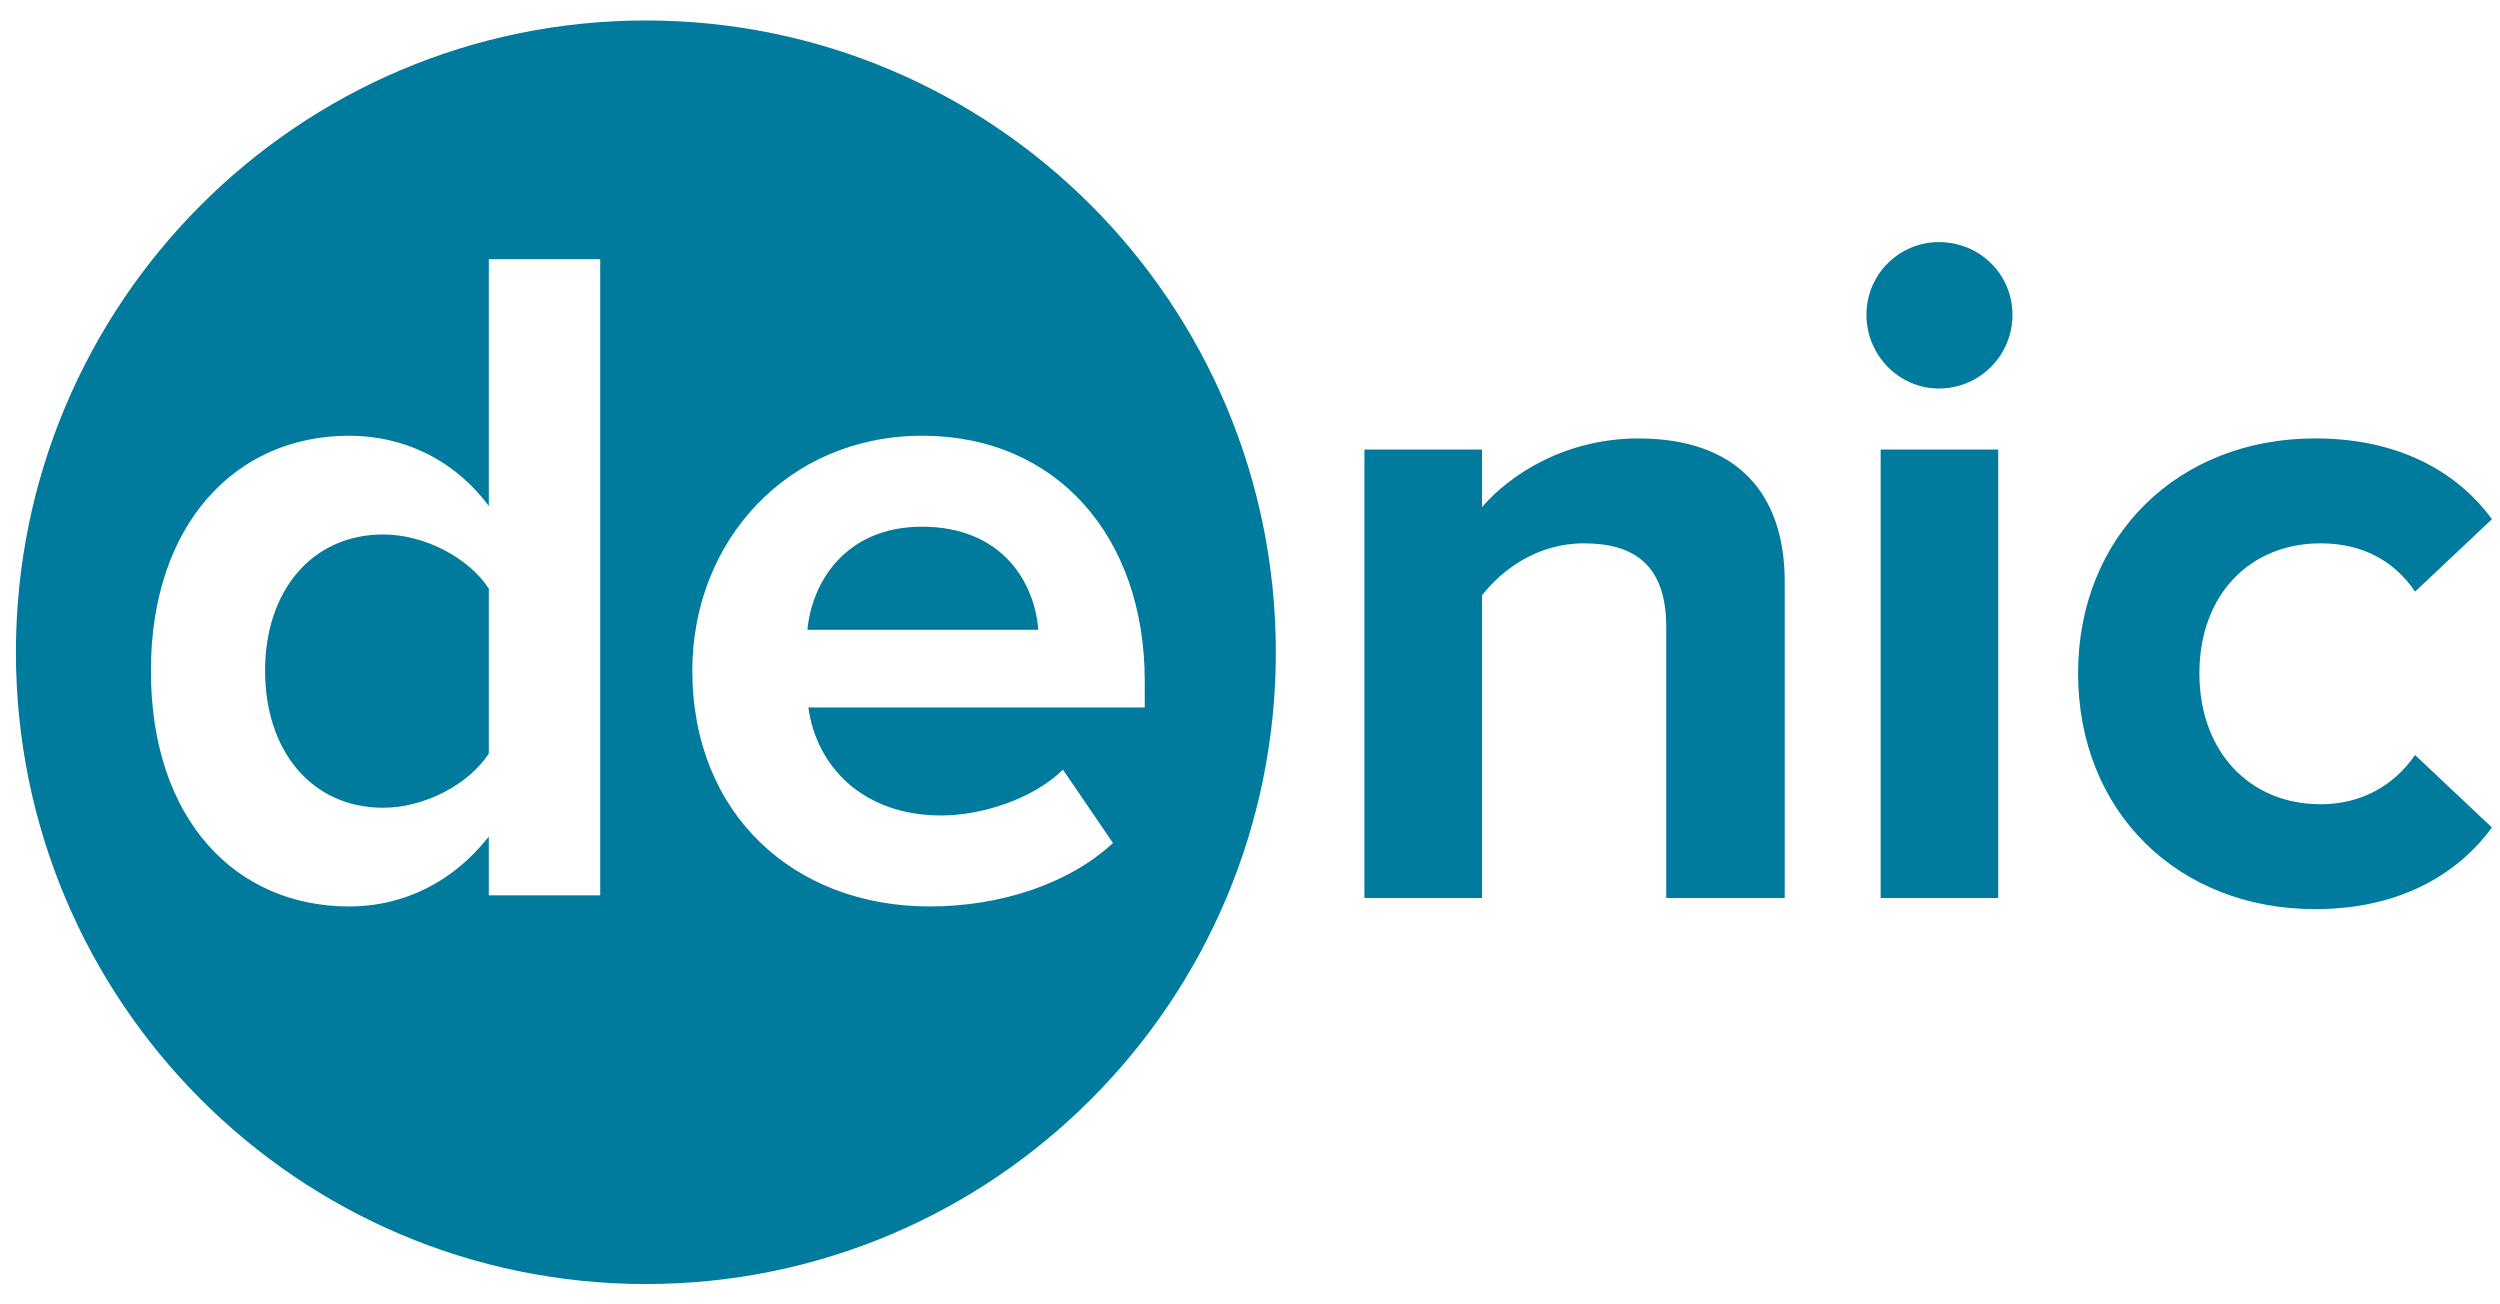 <svg width="69" height="36" viewBox="0 0 69 36" fill="none" xmlns="http://www.w3.org/2000/svg">
<path fill-rule="evenodd" clip-rule="evenodd" d="M55.151 24.785H51.906V12.408H55.151V24.785ZM0.439 18.003C0.439 8.374 8.223 0.565 17.826 0.565C27.427 0.565 35.213 8.374 35.213 18.003C35.213 27.632 27.427 35.439 17.826 35.439C8.223 35.439 0.439 27.632 0.439 18.003ZM40.903 13.997C41.695 13.075 43.228 12.101 45.221 12.101C47.955 12.101 49.258 13.638 49.258 16.047V24.785H45.988V17.302C45.988 15.586 45.094 14.996 43.714 14.996C42.436 14.996 41.465 15.714 40.903 16.431V24.785H37.658V12.408H40.903V13.997ZM51.514 8.689C51.514 7.565 52.421 6.682 53.515 6.682C54.636 6.682 55.544 7.565 55.544 8.689C55.544 9.813 54.636 10.723 53.515 10.723C52.421 10.723 51.514 9.813 51.514 8.689ZM60.703 18.584C60.703 20.736 62.082 22.197 64.05 22.197C65.174 22.197 66.068 21.684 66.656 20.839L68.777 22.838C67.959 23.965 66.426 25.092 63.897 25.092C60.115 25.092 57.355 22.402 57.355 18.584C57.355 14.791 60.115 12.1 63.897 12.1C66.426 12.1 67.959 13.202 68.777 14.33L66.656 16.329C66.068 15.457 65.174 14.996 64.05 14.996C62.082 14.996 60.703 16.431 60.703 18.584ZM9.633 12.026C11.123 12.026 12.52 12.667 13.491 13.965V7.153H16.566V24.711H13.491V23.088C12.528 24.318 11.175 25.018 9.633 25.018C6.524 25.018 4.165 22.644 4.165 18.509C4.165 14.495 6.481 12.026 9.633 12.026ZM10.578 22.294C11.711 22.294 12.937 21.653 13.491 20.799V16.246C12.937 15.392 11.711 14.751 10.578 14.751C8.619 14.751 7.316 16.297 7.316 18.509C7.316 20.747 8.619 22.294 10.578 22.294ZM25.454 12.026C29.159 12.026 31.595 14.811 31.595 18.791L31.595 19.526H22.311C22.532 21.149 23.81 22.507 25.982 22.507C27.089 22.507 28.511 22.054 29.338 21.243L30.718 23.267C29.483 24.412 27.583 25.018 25.658 25.018C21.911 25.018 19.108 22.464 19.108 18.509C19.108 14.922 21.749 12.026 25.454 12.026ZM25.445 14.537C23.342 14.537 22.405 16.067 22.285 17.382H28.656C28.563 16.109 27.685 14.537 25.445 14.537Z" fill="#007A9D"/>
</svg>
